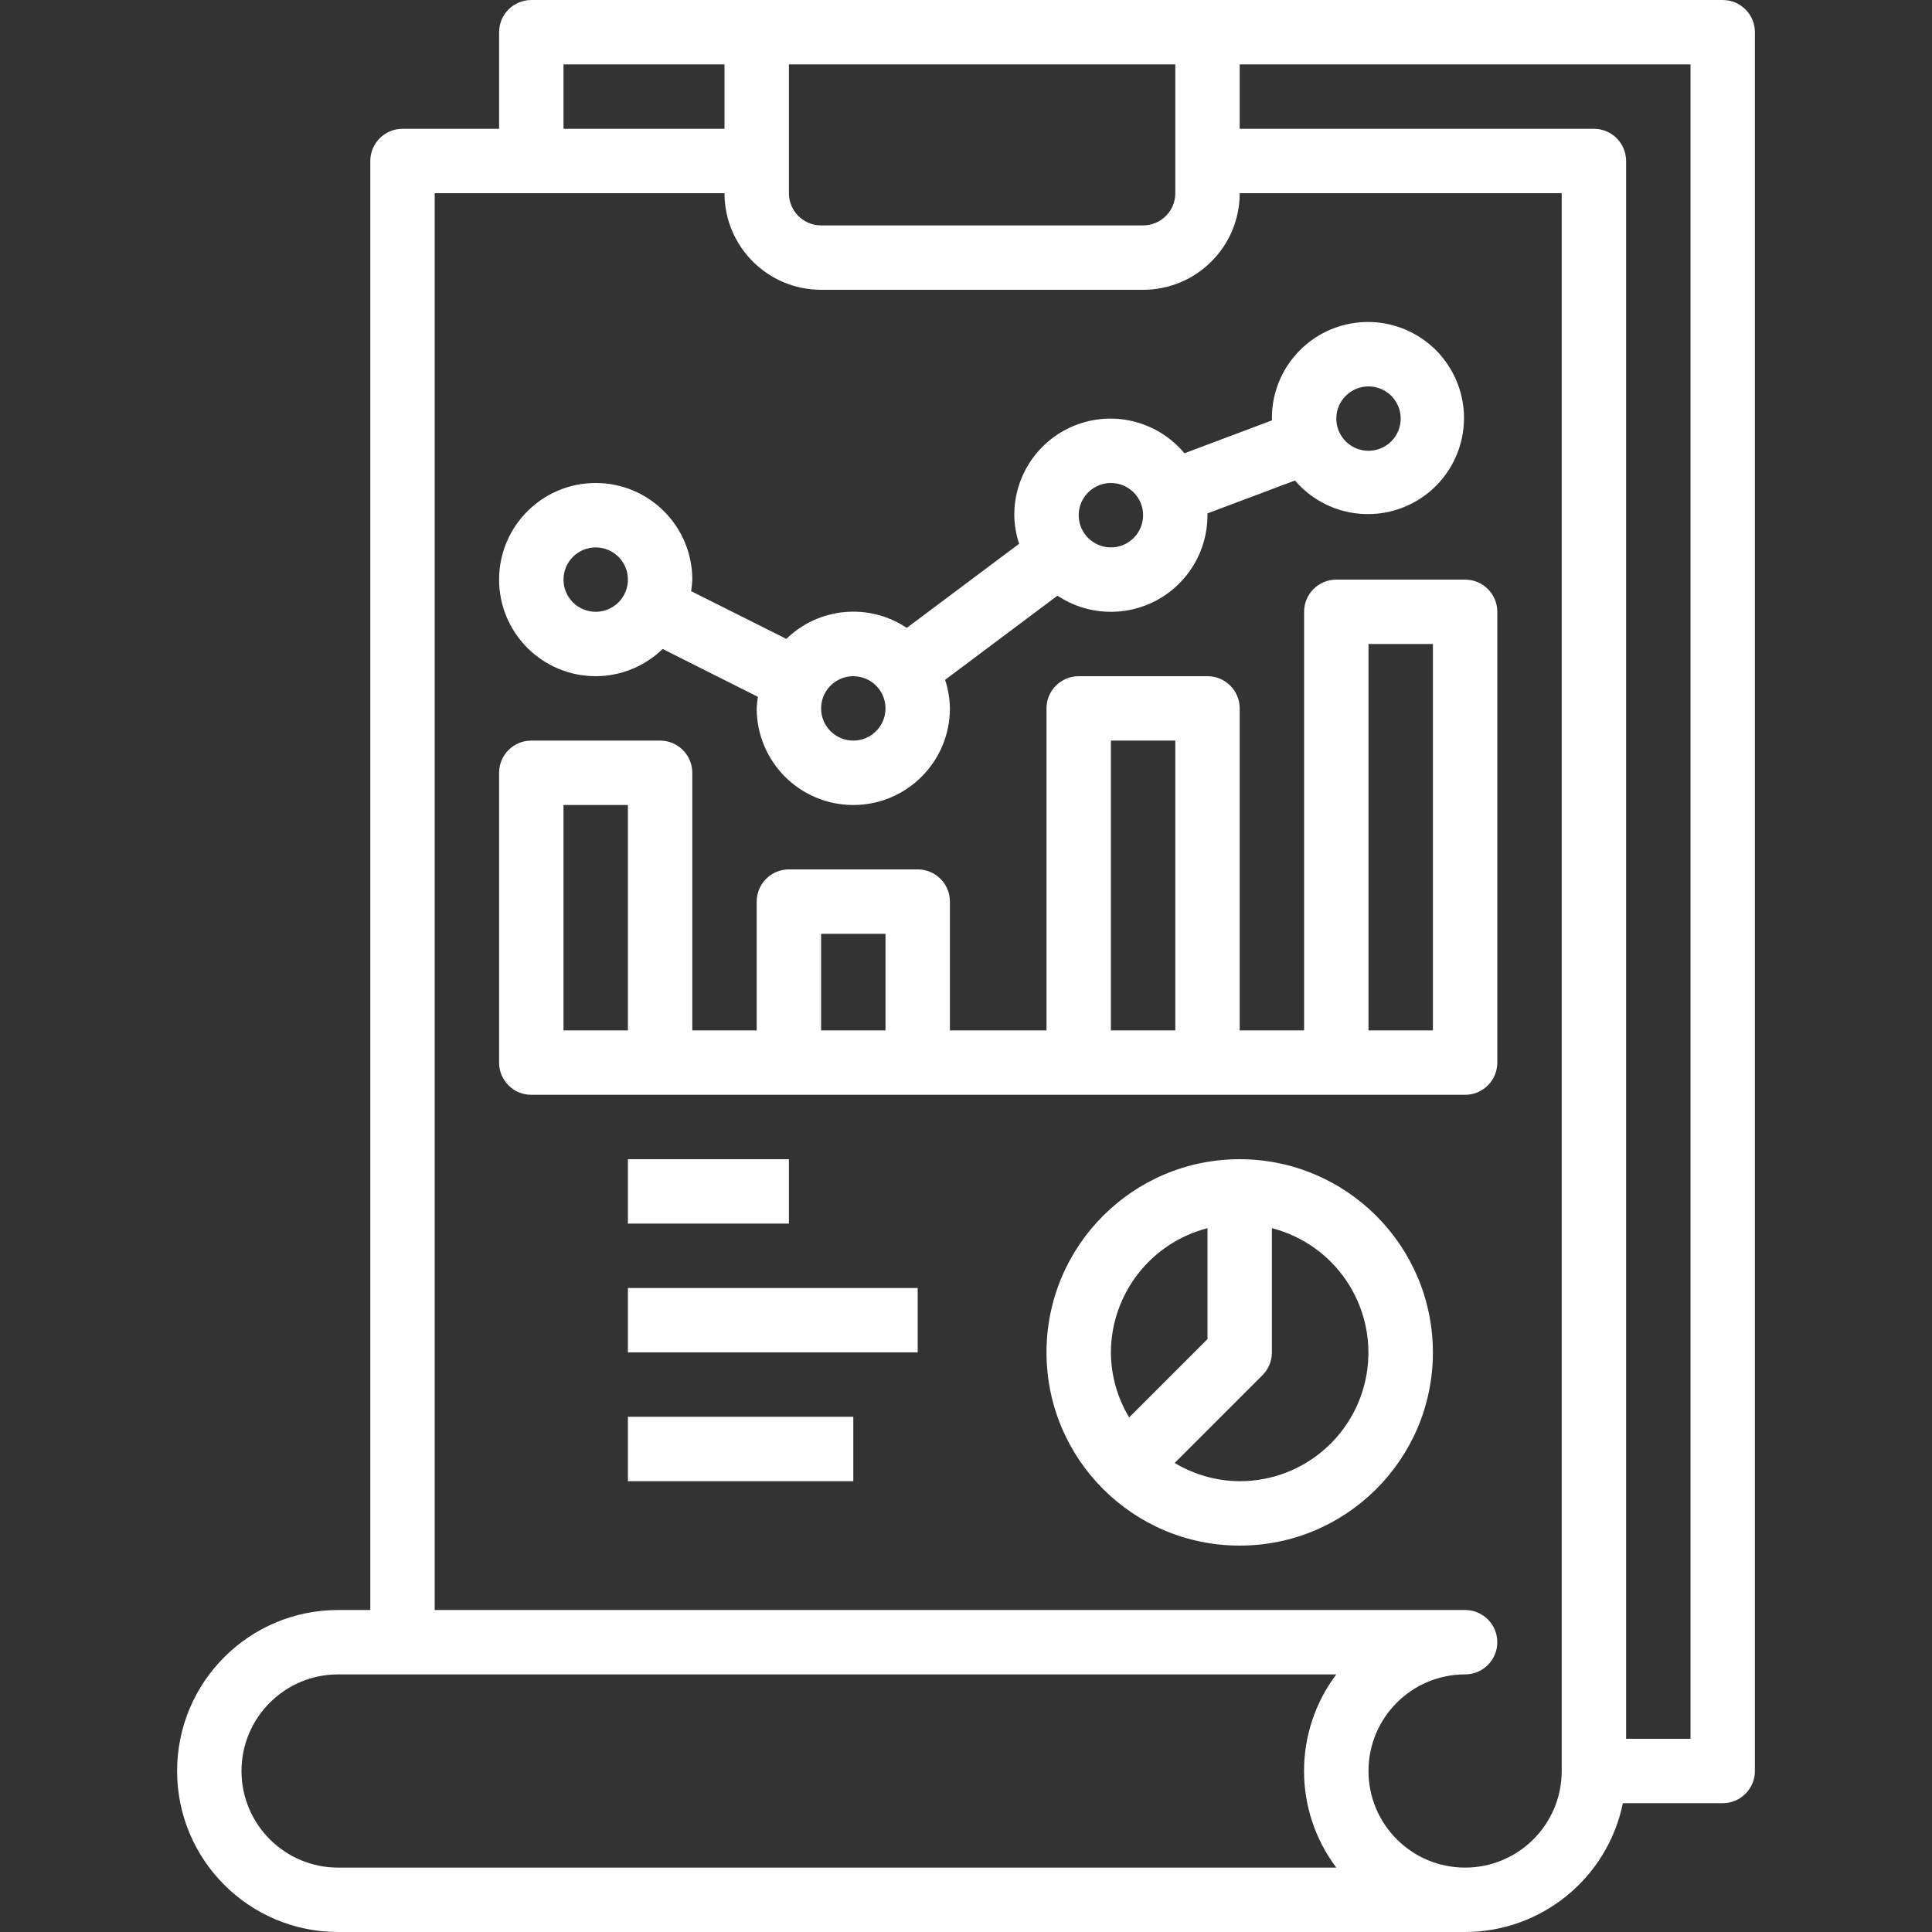 <?xml version="1.0" encoding="UTF-8"?>
<svg xmlns="http://www.w3.org/2000/svg" height="480pt" viewBox="-44 0 480 480" width="480pt" fill="#fff">
  <rect x="-44" y="0" width="480" height="480" fill="#333333" stroke="none"/>
  <path d="m104 168c6.215-.004 12.18-2.434 16.633-6.77l23.656 11.891c-.152.953-.25 1.914-.289 2.879 0 13.254 10.746 24 24 24s24-10.746 24-24c-.035-2.414-.438-4.809-1.191-7.105l27.91-20.895c7.371 4.895 16.832 5.34 24.629 1.156 7.793-4.18 12.656-12.312 12.652-21.156 0-.152-.039-.289-.039-.434l21.773-8.184c7.527 8.793 20.273 10.914 30.246 5.039 9.969-5.871 14.285-18.055 10.242-28.895-4.043-10.844-15.281-17.223-26.66-15.137-11.383 2.086-19.629 12.039-19.562 23.609 0 .152.039.289.039.434l-21.773 8.184c-6.449-7.75-17.07-10.621-26.543-7.172-9.473 3.449-15.766 12.473-15.723 22.555.031 2.414.438 4.812 1.199 7.105l-27.918 20.895c-9.367-6.27-21.84-5.129-29.914 2.734l-23.656-11.855c.152-.953.25-1.914.289-2.879 0-13.254-10.746-24-24-24s-24 10.746-24 24 10.746 24 24 24zm192-72c4.418 0 8 3.582 8 8s-3.582 8-8 8-8-3.582-8-8 3.582-8 8-8zm-64 24c4.418 0 8 3.582 8 8s-3.582 8-8 8-8-3.582-8-8 3.582-8 8-8zm-64 48c4.418 0 8 3.582 8 8s-3.582 8-8 8-8-3.582-8-8 3.582-8 8-8zm-64-32c4.418 0 8 3.582 8 8s-3.582 8-8 8-8-3.582-8-8 3.582-8 8-8zm0 0"></path>
  <path d="m320 144h-32c-4.418 0-8 3.582-8 8v104h-16v-80c0-4.418-3.582-8-8-8h-32c-4.418 0-8 3.582-8 8v80h-24v-32c0-4.418-3.582-8-8-8h-32c-4.418 0-8 3.582-8 8v32h-16v-64c0-4.418-3.582-8-8-8h-32c-4.418 0-8 3.582-8 8v72c0 4.418 3.582 8 8 8h232c4.418 0 8-3.582 8-8v-112c0-4.418-3.582-8-8-8zm-224 112v-56h16v56zm64 0v-24h16v24zm72 0v-72h16v72zm64 0v-96h16v96zm0 0"></path>
  <path d="m144 0h-56c-4.418 0-8 3.582-8 8v24h-24c-4.418 0-8 3.582-8 8v360h-8c-22.09 0-40 17.91-40 40s17.91 40 40 40h280c19-.023 35.371-13.387 39.199-32h24.801c4.418 0 8-3.582 8-8v-432c0-4.418-3.582-8-8-8zm104 16v32c0 4.418-3.582 8-8 8h-80c-4.418 0-8-3.582-8-8v-32zm-152 0h40v16h-40zm-40 448h-16c-13.254 0-24-10.746-24-24s10.746-24 24-24h248c-10.688 14.215-10.688 33.785 0 48zm264 0c-13.254 0-24-10.746-24-24s10.746-24 24-24c4.418 0 8-3.582 8-8s-3.582-8-8-8h-256v-352h72c0 13.254 10.746 24 24 24h80c13.254 0 24-10.746 24-24h80v392c0 13.254-10.746 24-24 24zm56-32h-16v-392c0-4.418-3.582-8-8-8h-88v-16h112zm0 0"></path>
  <path d="m112 288h40v16h-40zm0 0"></path>
  <path d="m112 320h72v16h-72zm0 0"></path>
  <path d="m112 352h56v16h-56zm0 0"></path>
  <path d="m264 288c-26.508 0-48 21.492-48 48s21.492 48 48 48 48-21.492 48-48c-.027-26.5-21.5-47.973-48-48zm-8 17.137v27.551l-19.465 19.465c-2.941-4.875-4.508-10.457-4.535-16.152.055-14.547 9.914-27.227 24-30.863zm8 62.863c-5.695-.027-11.277-1.594-16.152-4.535l21.809-21.809c1.5-1.5 2.344-3.535 2.344-5.656v-30.863c15.586 4.012 25.754 18.992 23.719 34.957-2.031 15.969-15.625 27.926-31.719 27.906zm0 0"></path>
</svg>
